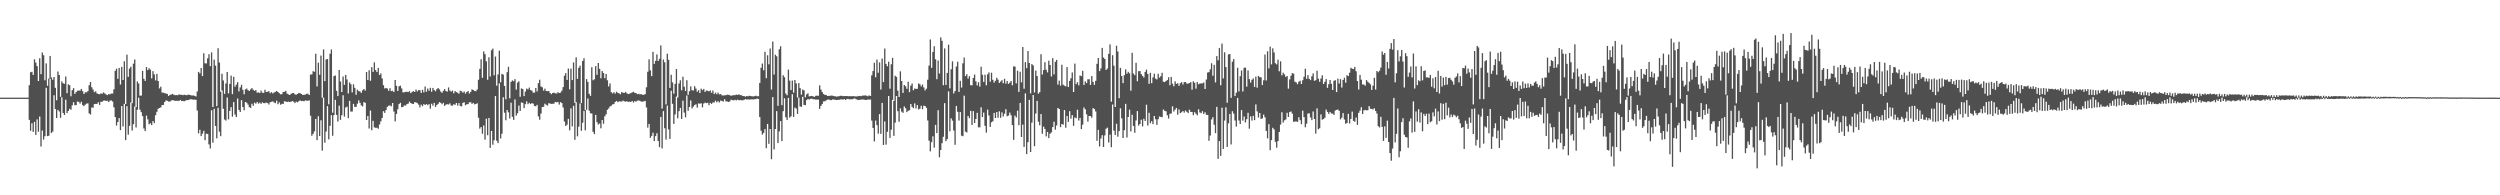 <svg xmlns="http://www.w3.org/2000/svg" width="1920" height="150"><path fill="#4f4f4f" d="M0 74.999h1v1H0zM1 74.999h1v1H1zM2 74.999h1v1H2zM3 74.999h1v1H3zM4 75h1v1H4zM5 74.999h1v1H5zM6 74.999h1v1H6zM7 74.999h1v1H7zM8 74.999h1v1H8zM9 74.999h1v1H9zM10 74.999h1v1H10zM11 74.999h1v1H11zM12 74.999h1v1H12zM13 74.999h1v1H13zM14 74.999h1v1H14zM15 74.999h1v1H15zM16 74.999h1v1H16zM17 74.999h1v1H17zM18 74.999h1v1H18zM19 74.999h1v1H19zM20 74.999h1v1H20zM21 74.999h1v1H21zM22 65.455h1v26.602H22zM23 55.508h1v44.945H23zM24 55.143h1v39.5H24zM25 57.562h1v43.715H25zM26 45.571h1v48.038H26zM27 48.069h1v55.53H27zM28 50.786h1v40.91H28zM29 62.261h1v38.895H29zM30 44.726h1v44.746H30zM31 56.914h1v55.64H31zM32 40.371h1v59.86H32zM33 42.427h1v64.799H33zM34 61.636h1v42.949H34zM35 48.679h1v18.773H35zM36 65.908h1v38.665H36zM37 60.339h1v43.885H37zM38 42.949h1v17.507H38zM39 59.495h1v42.725H39zM40 61.219h1v39.873H40zM41 59.119h1v14.051H41zM42 67.41h1v16.372H42zM43 77.019h1v13.674H43zM44 54.933h1v29.452H44zM45 57.613h1v27.991H45zM46 74.365h1v16.093H46zM47 62.529h1v12.225H47zM48 63.928h1v22.858H48zM49 64.348h1v23.953H49zM50 58.705h1v17.883H50zM51 71.577h1v15.234H51zM52 64.766h1v20.424H52zM53 65.411h1v18.164H53zM54 73.947h1v10.317H54zM55 69.2h1v11.716H55zM56 67.709h1v10.764H56zM57 72.083h1v8.657H57zM58 70.771h1v10.006H58zM59 69.68h1v8.224H59zM60 69.515h1v8.704H60zM61 69.613h1v9.968H61zM62 68.32h1v9.797H62zM63 70.028h1v10.692H63zM64 72.173h1v9.37H64zM65 70.908h1v9.42H65zM66 70.864h1v8.687H66zM67 70.059h1v9.352H67zM68 65.449h1v21.636H68zM69 62.966h1v24.992H69zM70 67h1v15.61H70zM71 68.803h1v13.861H71zM72 70.805h1v9.13H72zM73 70.113h1v9.634H73zM74 71.695h1v8.139H74zM75 72.214h1v6.311H75zM76 72.401h1v8.202H76zM77 71.729h1v6.423H77zM78 72.059h1v6.146H78zM79 70.939h1v6.36H79zM80 71.717h1v5.458H80zM81 72.555h1v5.02H81zM82 73.064h1v4.255H82zM83 72.251h1v6.113H83zM84 72.422h1v4.842H84zM85 71.834h1v5.299H85zM86 71.856h1v6.1H86zM87 68.607h1v13.849H87zM88 54.372h1v35.534H88zM89 52.735h1v43.65H89zM90 60.521h1v33.226H90zM91 52.191h1v38.499H91zM92 64.895h1v35.048H92zM93 51.333h1v30.133H93zM94 61.423h1v35.68H94zM95 47.074h1v32.69H95zM96 79.948h1v27.652H96zM97 42.003h1v39.556H97zM98 59.052h1v44.411H98zM99 52.615h1v44.045H99zM100 51.272h1v27.493H100zM101 79.214h1v21.056H101zM102 48.873h1v46.497H102zM103 45.658h1v36.266H103zM104 82.279h1v15.622H104zM105 62.59h1v21.685H105zM106 64.084h1v10.955H106zM107 73.468h1v10.766H107zM108 73.372h1v12.785H108zM109 54.428h1v34.746H109zM110 60.502h1v38.148H110zM111 62.17h1v38.524H111zM112 51.528h1v37.329H112zM113 53.833h1v37.797H113zM114 52.441h1v43.035H114zM115 53.515h1v41.151H115zM116 60.162h1v35.885H116zM117 54.647h1v38.313H117zM118 57.132h1v37.43H118zM119 61.742h1v26.724H119zM120 56.739h1v29.14H120zM121 62.226h1v21.281H121zM122 67.897h1v15.072H122zM123 66.582h1v15.919H123zM124 71.051h1v9.648H124zM125 71.156h1v9.412H125zM126 71.505h1v6.811H126zM127 71.818h1v5.301H127zM128 72.128h1v5.288H128zM129 73.701h1v4.231H129zM130 72.815h1v5.26H130zM131 72.667h1v4.519H131zM132 72.098h1v4.809H132zM133 72.752h1v4.407H133zM134 73.133h1v4.35H134zM135 73.035h1v4.358H135zM136 73.128h1v4.274H136zM137 72.475h1v5.057H137zM138 72.775h1v3.974H138zM139 72.787h1v4.834H139zM140 73.063h1v4.462H140zM141 72.753h1v5.077H141zM142 72.927h1v4.344H142zM143 73.172h1v3.751H143zM144 72.659h1v4.219H144zM145 72.808h1v3.709H145zM146 73.09h1v3.087H146zM147 73.348h1v2.975H147zM148 73.253h1v3.367H148zM149 73.606h1v2.907H149zM150 74.078h1v2.554H150zM151 70.221h1v14.65H151zM152 55.206h1v47.207H152zM153 56.389h1v43.243H153zM154 52.226h1v52.33H154zM155 58.44h1v44.204H155zM156 40.905h1v59.533H156zM157 48.571h1v59.119H157zM158 48.755h1v53.931H158zM159 44.815h1v58.029H159zM160 41.638h1v69.239H160zM161 50.798h1v63.199H161zM162 40.266h1v44.394H162zM163 82.171h1v27.44H163zM164 45.751h1v37.793H164zM165 50.386h1v46.342H165zM166 81.499h1v24.726H166zM167 37.008h1v45.803H167zM168 48.005h1v53.1H168zM169 70.412h1v34.167H169zM170 56.647h1v12.908H170zM171 61.787h1v21.748H171zM172 72.114h1v19.707H172zM173 64.102h1v28.517H173zM174 55.301h1v19.585H174zM175 71.714h1v20.001H175zM176 64.466h1v20.659H176zM177 58.044h1v24.221H177zM178 72.306h1v17.305H178zM179 58.999h1v19.404H179zM180 66.542h1v21.412H180zM181 64.961h1v24.966H181zM182 63.06h1v12.598H182zM183 70.169h1v14.237H183zM184 67.11h1v18.941H184zM185 65.116h1v11.792H185zM186 68.898h1v13.253H186zM187 72.413h1v12.254H187zM188 68.639h1v9.712H188zM189 67.973h1v10.903H189zM190 69.322h1v11.034H190zM191 69.822h1v12.528H191zM192 68.623h1v14.235H192zM193 67.641h1v12.052H193zM194 68.972h1v12.231H194zM195 69.782h1v9.089H195zM196 69.173h1v10.425H196zM197 71.172h1v7.192H197zM198 70.958h1v8.612H198zM199 71.4h1v7.377H199zM200 69.6h1v10.157H200zM201 71.169h1v7.409H201zM202 71.324h1v7.901H202zM203 68.935h1v10.306H203zM204 70.582h1v8.167H204zM205 70.489h1v8.647H205zM206 69.981h1v10.31H206zM207 71.591h1v6.944H207zM208 70.78h1v7.401H208zM209 71.712h1v6.132H209zM210 71.053h1v7.658H210zM211 70.569h1v8.679H211zM212 69.869h1v7.495H212zM213 70.648h1v9.376H213zM214 71.598h1v7.059H214zM215 72.467h1v7.969H215zM216 72.277h1v7.425H216zM217 70.621h1v9.208H217zM218 70.563h1v7.189H218zM219 69.748h1v8.229H219zM220 71.876h1v6.467H220zM221 72.496h1v5.535H221zM222 72.981h1v5.394H222zM223 72.132h1v5.986H223zM224 71.506h1v6.107H224zM225 71.426h1v6.649H225zM226 72.491h1v6.677H226zM227 72.714h1v5.349H227zM228 72.162h1v6.447H228zM229 71.372h1v6.391H229zM230 71.607h1v5.485H230zM231 72.139h1v5.477H231zM232 72.924h1v4.578H232zM233 72.845h1v4.919H233zM234 72.612h1v4.509H234zM235 72.086h1v5.245H235zM236 71.948h1v5.486H236zM237 72.982h1v4.096H237zM238 57.243h1v31.648H238zM239 57.117h1v47.152H239zM240 54.692h1v48.131H240zM241 55.135h1v45.777H241zM242 41.291h1v50.032H242zM243 66.334h1v41.291H243zM244 48.127h1v41.146H244zM245 57.451h1v47.032H245zM246 42.637h1v49.743H246zM247 75.083h1v40.629H247zM248 37.933h1v37.109H248zM249 62.305h1v47.309H249zM250 45.673h1v55.331H250zM251 45.276h1v36.253H251zM252 80.143h1v26.912H252zM253 41.264h1v55.354H253zM254 37.988h1v50.41H254zM255 86.543h1v17.721H255zM256 58.457h1v29.971H256zM257 57.952h1v18.75H257zM258 69.737h1v18.463H258zM259 73.756h1v19.6H259zM260 53.708h1v27.452H260zM261 62.629h1v29.404H261zM262 70.657h1v17.801H262zM263 58.768h1v14.383H263zM264 65.194h1v24.351H264zM265 57.559h1v25.014H265zM266 61.006h1v20.919H266zM267 71.762h1v18.978H267zM268 63.333h1v14.128H268zM269 64.694h1v20.999H269zM270 70.963h1v14.702H270zM271 64.718h1v15.061H271zM272 67.468h1v14.681H272zM273 72.825h1v9.187H273zM274 68.815h1v10.856H274zM275 70.014h1v7.03H275zM276 70.255h1v8.733H276zM277 71.339h1v9.649H277zM278 69.312h1v12.408H278zM279 68.3h1v10.155H279zM280 69.558h1v9.392H280zM281 55.278h1v36.903H281zM282 61.468h1v27.677H282zM283 53.988h1v44.714H283zM284 61.984h1v22.942H284zM285 51.559h1v48.479H285zM286 55.256h1v37.567H286zM287 47.885h1v49.934H287zM288 53.826h1v44.315H288zM289 55.323h1v42.77H289zM290 52.144h1v46.733H290zM291 57.6h1v38.022H291zM292 56.39h1v36.794H292zM293 60.194h1v30.444H293zM294 65.41h1v19.996H294zM295 67.924h1v18.754H295zM296 67.537h1v16.98H296zM297 68.031h1v14.064H297zM298 69.748h1v11.443H298zM299 67.735h1v13.223H299zM300 69.997h1v11.692H300zM301 69.681h1v9.418H301zM302 70.683h1v14.988H302zM303 61.422h1v31.822H303zM304 65.936h1v21.585H304zM305 69.884h1v14.054H305zM306 66.321h1v13.597H306zM307 65.791h1v13.165H307zM308 67.875h1v14.499H308zM309 70.906h1v11.174H309zM310 70.875h1v10.134H310zM311 70.562h1v10.548H311zM312 70.46h1v9.497H312zM313 70.701h1v8.91H313zM314 69.978h1v8.06H314zM315 71.53h1v7.567H315zM316 70.616h1v9.115H316zM317 69.991h1v9.883H317zM318 70.638h1v7.824H318zM319 68.745h1v9.896H319zM320 70.205h1v9.006H320zM321 69.2h1v11.115H321zM322 69.231h1v13.271H322zM323 71.391h1v9.014H323zM324 68.97h1v12.614H324zM325 70.911h1v9.079H325zM326 66.438h1v14.208H326zM327 70.495h1v9.442H327zM328 68.013h1v12.773H328zM329 69.629h1v10.272H329zM330 67.436h1v16.018H330zM331 70.444h1v9.249H331zM332 67.551h1v13.591H332zM333 69.159h1v9.84H333zM334 70.085h1v12.033H334zM335 68.463h1v12.249H335zM336 67.604h1v12.15H336zM337 68.682h1v9.714H337zM338 70.275h1v8.662H338zM339 71.248h1v8.776H339zM340 69.756h1v9.255H340zM341 68.414h1v12.951H341zM342 69.96h1v10.377H342zM343 70.352h1v9.686H343zM344 67.106h1v13.154H344zM345 69.514h1v9.883H345zM346 70.372h1v10.687H346zM347 69.568h1v11.562H347zM348 71.63h1v8.461H348zM349 69.918h1v10.555H349zM350 70.746h1v8.313H350zM351 71.225h1v9.864H351zM352 71.973h1v7.17H352zM353 69.695h1v11.653H353zM354 70.073h1v11.631H354zM355 71.188h1v7.816H355zM356 70.307h1v8.256H356zM357 71.882h1v8.983H357zM358 70.704h1v9.389H358zM359 69.905h1v10.062H359zM360 71.825h1v6.75H360zM361 70.605h1v7.883H361zM362 68.633h1v11.147H362zM363 69.164h1v9.887H363zM364 69.861h1v10.301H364zM365 70.019h1v9.855H365zM366 68.702h1v10.621H366zM367 61.243h1v29.189H367zM368 52.914h1v45.835H368zM369 45.519h1v52.09H369zM370 59.767h1v42.967H370zM371 39.49h1v56.875H371zM372 41.57h1v65.675H372zM373 47.083h1v44.07H373zM374 61.256h1v42.569H374zM375 44.014h1v46.585H375zM376 58.726h1v54.824H376zM377 38.579h1v61.994H377zM378 37.351h1v73.812H378zM379 57.878h1v49.83H379zM380 43.421h1v30.367H380zM381 65.774h1v42.318H381zM382 57.198h1v52.749H382zM383 38.937h1v25.096H383zM384 63.195h1v43.154H384zM385 56.748h1v45.974H385zM386 57.353h1v17.363H386zM387 65.983h1v20.619H387zM388 76.307h1v16.051H388zM389 55.47h1v29.079H389zM390 51.308h1v34.94H390zM391 75.539h1v15.435H391zM392 62.859h1v16.026H392zM393 61.743h1v27.967H393zM394 62.373h1v29.683H394zM395 60.756h1v15.561H395zM396 68.877h1v19.887H396zM397 63.416h1v23.559H397zM398 62.474h1v18.586H398zM399 74.296h1v10.964H399zM400 67.867h1v10.821H400zM401 68.38h1v10.618H401zM402 73.788h1v9.291H402zM403 70.372h1v9.641H403zM404 68.05h1v9.825H404zM405 68.667h1v11.377H405zM406 67.281h1v11.724H406zM407 69.104h1v10.801H407zM408 69.641h1v9.512H408zM409 71.139h1v8.476H409zM410 71.141h1v10.205H410zM411 67.604h1v14.036H411zM412 70.176h1v10.344H412zM413 63.849h1v25.552H413zM414 61.248h1v30.731H414zM415 66.341h1v20.878H415zM416 67.048h1v15.172H416zM417 69.596h1v12.433H417zM418 68.102h1v11.493H418zM419 69.872h1v10.633H419zM420 69.987h1v11.121H420zM421 69.892h1v9.381H421zM422 71.491h1v8.032H422zM423 72.364h1v7.453H423zM424 71.382h1v8.32H424zM425 71.183h1v8.366H425zM426 71.684h1v6.606H426zM427 71.836h1v6.774H427zM428 70.829h1v7.532H428zM429 71.47h1v8.867H429zM430 71.1h1v7.32H430zM431 69.633h1v9.595H431zM432 66.858h1v15.75H432zM433 58.108h1v35.206H433zM434 56.135h1v40.621H434zM435 61.374h1v34.391H435zM436 52.641h1v38.642H436zM437 68.588h1v31.483H437zM438 52.732h1v30.531H438zM439 61.501h1v35.56H439zM440 47.94h1v33.353H440zM441 78.882h1v28.502H441zM442 44.006h1v34.466H442zM443 60.559h1v44.161H443zM444 52.061h1v45.237H444zM445 50.425h1v29.047H445zM446 79.173h1v21.258H446zM447 46.868h1v47.371H447zM448 44.716h1v40.408H448zM449 84.441h1v15.67H449zM450 60.73h1v23.613H450zM451 62.887h1v12.796H451zM452 72.039h1v12.958H452zM453 73.639h1v13.309H453zM454 51.603h1v35.658H454zM455 61.63h1v39.654H455zM456 60.89h1v42.06H456zM457 50.78h1v37.509H457zM458 57.442h1v36.356H458zM459 48.392h1v47.223H459zM460 52.835h1v42.029H460zM461 60.089h1v38.45H461zM462 54.541h1v37.617H462zM463 56.068h1v38.937H463zM464 60.048h1v29.306H464zM465 56.789h1v30.998H465zM466 61.646h1v22.667H466zM467 66.402h1v16.858H467zM468 64.072h1v17.715H468zM469 70.826h1v10.399H469zM470 71.721h1v8.482H470zM471 70.825h1v9.134H471zM472 71.946h1v6.318H472zM473 70.437h1v7.099H473zM474 71.317h1v7.157H474zM475 71.737h1v6.072H475zM476 72.392h1v5.531H476zM477 70.653h1v7.373H477zM478 71.262h1v6.016H478zM479 71.352h1v6.449H479zM480 70.558h1v7.581H480zM481 71.722h1v6.022H481zM482 72.23h1v6.091H482zM483 71.946h1v6.089H483zM484 71.523h1v6.836H484zM485 70.961h1v6.558H485zM486 70.474h1v8.26H486zM487 71.321h1v6.338H487zM488 71.465h1v6.624H488zM489 72.355h1v4.921H489zM490 72.061h1v5.082H490zM491 72.5h1v4.913H491zM492 72.22h1v5.85H492zM493 72.785h1v5.305H493zM494 72.786h1v5.054H494zM495 72.285h1v5.173H495zM496 67.034h1v15.492H496zM497 55.111h1v42.884H497zM498 45.58h1v49.623H498zM499 54.057h1v51.82H499zM500 58.463h1v45.892H500zM501 39.837h1v62.114H501zM502 49.067h1v59.262H502zM503 46.744h1v57.783H503zM504 41.792h1v60.559H504zM505 46.852h1v61.42H505zM506 45.141h1v67.862H506zM507 34.887h1v54.894H507zM508 83.343h1v30.664H508zM509 45.715h1v39.65H509zM510 47.802h1v50.691H510zM511 80.197h1v27.025H511zM512 41.221h1v39.849H512zM513 45.997h1v53.418H513zM514 67.523h1v39.192H514zM515 57.467h1v12.275H515zM516 63.28h1v16.433H516zM517 71.889h1v23.242H517zM518 64.416h1v23.486H518zM519 53.064h1v21.141H519zM520 74.875h1v16.015H520zM521 64.106h1v21.291H521zM522 61.625h1v21.277H522zM523 69.311h1v22.038H523zM524 58.951h1v18.405H524zM525 66.602h1v19.894H525zM526 69.842h1v20.282H526zM527 61.595h1v11.793H527zM528 72.872h1v12.228H528zM529 70.034h1v12.149H529zM530 66.378h1v10.757H530zM531 69.265h1v14.004H531zM532 69.511h1v12.355H532zM533 66.265h1v14.471H533zM534 68.064h1v12.029H534zM535 70.473h1v12.228H535zM536 69.273h1v10.147H536zM537 71.466h1v8.197H537zM538 68.085h1v11.233H538zM539 69.287h1v13.127H539zM540 68.304h1v11.224H540zM541 70.58h1v8.232H541zM542 69.512h1v9.751H542zM543 69.66h1v9.305H543zM544 70.166h1v10.613H544zM545 69.465h1v9.549H545zM546 71.278h1v8.535H546zM547 69.539h1v9.17H547zM548 72.241h1v6.453H548zM549 71.132h1v6.171H549zM550 72.395h1v6.228H550zM551 71.122h1v6.478H551zM552 72.506h1v6.209H552zM553 72.268h1v4.945H553zM554 73.195h1v4.41H554zM555 73.295h1v4.681H555zM556 73.203h1v2.987H556zM557 73.134h1v4.703H557zM558 72.685h1v5.262H558zM559 72.804h1v5.533H559zM560 73.103h1v4.792H560zM561 73.565h1v2.976H561zM562 73.261h1v3.654H562zM563 73.038h1v4.076H563zM564 73.101h1v3.541H564zM565 72.592h1v4.513H565zM566 72.97h1v3.556H566zM567 72.373h1v4.621H567zM568 73.06h1v3.831H568zM569 73.137h1v3.844H569zM570 73.76h1v3.279H570zM571 73.715h1v2.959H571zM572 74.284h1v1.851H572zM573 73.739h1v2.677H573zM574 73.991h1v2.348H574zM575 73.506h1v2.969H575zM576 73.775h1v2.547H576zM577 73.956h1v2.34H577zM578 74.035h1v2.356H578zM579 73.862h1v2.387H579zM580 73.494h1v2.657H580zM581 73.956h1v1.67H581zM582 73.884h1v2.158H582zM583 63.697h1v26.194H583zM584 52.08h1v48.349H584zM585 48.777h1v54.609H585zM586 53.973h1v48.133H586zM587 39.808h1v59.378H587zM588 60.062h1v53.768H588zM589 42.446h1v52.753H589zM590 49.415h1v61.04H590zM591 37.259h1v61.812H591zM592 68.736h1v53.516H592zM593 31.967h1v42.636H593zM594 57.243h1v57.521H594zM595 41.995h1v57.078H595zM596 43.205h1v42.131H596zM597 81.285h1v28.594H597zM598 37.847h1v63.061H598zM599 35.555h1v57.421H599zM600 80.717h1v27.669H600zM601 57.756h1v27.638H601zM602 59.313h1v16.224H602zM603 71.838h1v18.233H603zM604 73.145h1v19.047H604zM605 53.43h1v21.804H605zM606 61.919h1v28.393H606zM607 69.183h1v20.163H607zM608 61.901h1v10.438H608zM609 71.164h1v18.646H609zM610 61.461h1v21.163H610zM611 64.055h1v19.355H611zM612 74.833h1v12.646H612zM613 63.797h1v11.148H613zM614 67.701h1v14.056H614zM615 72.727h1v9.359H615zM616 68.754h1v5.61H616zM617 69.429h1v11.157H617zM618 74.722h1v6.09H618zM619 72.499h1v4.388H619zM620 71.697h1v4.269H620zM621 74.044h1v2.385H621zM622 73.807h1v2.142H622zM623 73.678h1v2.105H623zM624 74.031h1v2.18H624zM625 74.376h1v1.844H625zM626 73.571h1v2.98H626zM627 73.468h1v3.011H627zM628 73.5h1v2.993H628zM629 65.531h1v18.112H629zM630 68.684h1v12.668H630zM631 70.633h1v9.24H631zM632 72.212h1v5.738H632zM633 72.883h1v4.884H633zM634 72.889h1v4.212H634zM635 73.731h1v2.888H635zM636 73.608h1v2.723H636zM637 73.573h1v3.266H637zM638 73.343h1v3.581H638zM639 73.473h1v2.918H639zM640 73.824h1v2.607H640zM641 73.927h1v2.697H641zM642 74.234h1v2.568H642zM643 73.998h1v2.698H643zM644 73.894h1v2.749H644zM645 73.563h1v2.82H645zM646 73.599h1v2.713H646zM647 73.855h1v2.67H647zM648 73.761h1v2.328H648zM649 73.755h1v3.039H649zM650 73.724h1v2.264H650zM651 73.934h1v2.161H651zM652 73.837h1v2.471H652zM653 73.861h1v2.391H653zM654 73.943h1v2.368H654zM655 73.775h1v2.119H655zM656 74.024h1v1.567H656zM657 74.037h1v2.192H657zM658 73.984h1v2.607H658zM659 73.779h1v3.08H659zM660 73.624h1v2.995H660zM661 73.825h1v2.653H661zM662 73.344h1v3.053H662zM663 73.445h1v3.073H663zM664 73.208h1v3.556H664zM665 73.538h1v3.279H665zM666 73.909h1v2.453H666zM667 73.213h1v3.357H667zM668 73.751h1v2.638H668zM669 57.832h1v34.815H669zM670 54.584h1v43.669H670zM671 48.204h1v60.455H671zM672 59.341h1v33.217H672zM673 45.702h1v50.377H673zM674 55.863h1v46.794H674zM675 47.928h1v39.701H675zM676 68.751h1v34.052H676zM677 44.945h1v34.107H677zM678 63.025h1v48.341H678zM679 37.273h1v55.961H679zM680 49.124h1v61.907H680zM681 50.892h1v50.34H681zM682 47.347h1v26.364H682zM683 68.122h1v37.803H683zM684 49.375h1v50.266H684zM685 44.453h1v32.314H685zM686 77.444h1v26.888H686zM687 58.16h1v36.036H687zM688 59.021h1v14.694H688zM689 69.598h1v15.823H689zM690 74.484h1v19.021H690zM691 54.798h1v28.477H691zM692 62.223h1v23.489H692zM693 71.395h1v15.297H693zM694 65.265h1v16.488H694zM695 66.234h1v16.935H695zM696 68.223h1v17.917H696zM697 62.768h1v22.276H697zM698 70.765h1v13.926H698zM699 65.789h1v14.088H699zM700 64.169h1v17.928H700zM701 69.306h1v13.747H701zM702 67.939h1v11.487H702zM703 68.292h1v15.02H703zM704 68.171h1v12.526H704zM705 64.082h1v20.008H705zM706 64.711h1v18.785H706zM707 66.367h1v14.871H707zM708 64.94h1v18.904H708zM709 67.164h1v14.044H709zM710 69.463h1v12.016H710zM711 68.087h1v14.684H711zM712 61.222h1v31.294H712zM713 50.382h1v57.639H713zM714 30.291h1v85.974H714zM715 52.054h1v57.155H715zM716 39.902h1v64.822H716zM717 35.541h1v77.84H717zM718 45.515h1v50.393H718zM719 60.833h1v41.409H719zM720 46.514h1v38.097H720zM721 56.478h1v64.321H721zM722 28.691h1v86.508H722zM723 31.358h1v78.631H723zM724 65.441h1v39.614H724zM725 37.161h1v42.038H725zM726 65.249h1v43.159H726zM727 55.994h1v50.791H727zM728 34.302h1v35.915H728zM729 67.909h1v32.933H729zM730 53.202h1v37.689H730zM731 47.087h1v45.535H731zM732 71.774h1v28.437H732zM733 69.927h1v41.294H733zM734 51.055h1v30.286H734zM735 47.399h1v38.483H735zM736 70.598h1v22.045H736zM737 62.047h1v24.029H737zM738 67.212h1v36.997H738zM739 48.629h1v55.977H739zM740 44.159h1v29.314H740zM741 58.463h1v42.647H741zM742 56.997h1v44.714H742zM743 60.362h1v28.699H743zM744 58.494h1v32.273H744zM745 65.43h1v19.714H745zM746 65.541h1v30.435H746zM747 59.866h1v25.467H747zM748 57.251h1v37.23H748zM749 62.475h1v28.894H749zM750 65.575h1v21.061H750zM751 63.159h1v34.622H751zM752 66.495h1v31.301H752zM753 51.243h1v31.179H753zM754 57.372h1v32.522H754zM755 62.94h1v23.496H755zM756 57.329h1v39.299H756zM757 65.509h1v36.34H757zM758 57.072h1v27.177H758zM759 55.603h1v33.086H759zM760 62.757h1v34.735H760zM761 55.876h1v38.02H761zM762 61.263h1v31.861H762zM763 63.456h1v23.257H763zM764 61.983h1v28.656H764zM765 59.762h1v26.28H765zM766 61.177h1v29.22H766zM767 63.707h1v21.778H767zM768 62.676h1v27.804H768zM769 61.579h1v24.769H769zM770 63.955h1v25.496H770zM771 60.541h1v26.825H771zM772 64.183h1v19.67H772zM773 62.185h1v27.098H773zM774 64.4h1v24.401H774zM775 63.471h1v23.001H775zM776 62.22h1v26.315H776zM777 65.481h1v30.574H777zM778 50.988h1v56.422H778zM779 51.107h1v37.697H779zM780 64.074h1v26.152H780zM781 54.288h1v30.718H781zM782 70.6h1v25.545H782zM783 55.1h1v23.967H783zM784 63.225h1v41.99H784zM785 36.092h1v59.593H785zM786 68.158h1v44.668H786zM787 47.724h1v23.994H787zM788 52.352h1v65.996H788zM789 39.221h1v69.986H789zM790 48.363h1v28.317H790zM791 71.723h1v44.998H791zM792 49.219h1v44.925H792zM793 50.248h1v22.728H793zM794 71.034h1v41.263H794zM795 54.23h1v32.943H795zM796 58.423h1v19.098H796zM797 71.96h1v21.479H797zM798 70.815h1v25.367H798zM799 41.62h1v45.983H799zM800 57.238h1v45.466H800zM801 53.82h1v43.481H801zM802 47.766h1v51.264H802zM803 53.525h1v51.244H803zM804 55.624h1v45.716H804zM805 46.617h1v59.453H805zM806 49.908h1v52.775H806zM807 58.737h1v42.966H807zM808 44.654h1v52.955H808zM809 57.114h1v36.383H809zM810 47.488h1v52.108H810zM811 45.964h1v50.396H811zM812 64.959h1v17.959H812zM813 61.913h1v21.811H813zM814 65.795h1v31.818H814zM815 49.703h1v45.503H815zM816 65.044h1v30.692H816zM817 65.781h1v18.755H817zM818 66.323h1v31.782H818zM819 51.443h1v37.674H819zM820 66.805h1v26.824H820zM821 62.134h1v23.247H821zM822 60.115h1v31.013H822zM823 55.666h1v32.765H823zM824 70.654h1v25.995H824zM825 48.853h1v41.364H825zM826 64.62h1v26.271H826zM827 63.129h1v21.164H827zM828 65.544h1v27.033H828zM829 57.956h1v32.618H829zM830 58.45h1v40.67H830zM831 54.4h1v41.339H831zM832 65.28h1v17.234H832zM833 62.439h1v21.553H833zM834 63.829h1v23.982H834zM835 60.861h1v32.588H835zM836 60.88h1v28.219H836zM837 65.202h1v23.926H837zM838 58.412h1v31.974H838zM839 62.85h1v20.185H839zM840 65.193h1v18.537H840zM841 62.032h1v23.558H841zM842 49.018h1v59.111H842zM843 44.562h1v55.191H843zM844 54.578h1v57.911H844zM845 52.571h1v53.801H845zM846 36.742h1v67.107H846zM847 44.172h1v68.739H847zM848 45.264h1v58.702H848zM849 53.782h1v45.101H849zM850 52.626h1v45.411H850zM851 41.328h1v68.163H851zM852 34.088h1v69.264H852zM853 78.1h1v34.925H853zM854 42.401h1v37.881H854zM855 50.436h1v49.877H855zM856 82.117h1v21.638H856zM857 35.123h1v59.943H857zM858 39.501h1v65.526H858zM859 75.412h1v25.285H859zM860 52.12h1v31.078H860zM861 58.341h1v32.538H861zM862 63.839h1v42.164H862zM863 57.765h1v42.235H863zM864 53.288h1v26.481H864zM865 56.625h1v49.001H865zM866 55.127h1v34.753H866zM867 56.305h1v27.911H867zM868 69.609h1v31.353H868zM869 40.565h1v47.564H869zM870 56.447h1v40.251H870zM871 57.763h1v44.24H871zM872 48.236h1v44.279H872zM873 62.359h1v22.955H873zM874 54.656h1v41.795H874zM875 54.557h1v40.677H875zM876 56.924h1v35.038H876zM877 58.248h1v38.841H877zM878 59.559h1v31.696H878zM879 55.239h1v37.685H879zM880 53.496h1v26.936H880zM881 56.791h1v39.641H881zM882 64.335h1v22.277H882zM883 55.888h1v38.764H883zM884 63.918h1v29.121H884zM885 59.434h1v35.908H885zM886 56.582h1v32.463H886zM887 60.353h1v31.232H887zM888 61.036h1v34.868H888zM889 56.669h1v34.942H889zM890 59.576h1v29.879H890zM891 58.543h1v31.287H891zM892 55.931h1v34.073H892zM893 62.697h1v21.419H893zM894 63.022h1v22.085H894zM895 62.2h1v23.326H895zM896 61.466h1v27.063H896zM897 59.339h1v31.676H897zM898 65.484h1v21.921H898zM899 59.018h1v28.136H899zM900 64.254h1v17.393H900zM901 66.239h1v19.425H901zM902 62.438h1v21.787H902zM903 64.428h1v18.445H903zM904 63.938h1v24.146H904zM905 65.934h1v18.112H905zM906 63.901h1v22.914H906zM907 63.069h1v23.151H907zM908 64.929h1v20.326H908zM909 63.09h1v23.393H909zM910 62.977h1v21.889H910zM911 64.204h1v21.711H911zM912 64.231h1v22.594H912zM913 63.751h1v20.53H913zM914 63.08h1v22.867H914zM915 68.911h1v17.076H915zM916 62.486h1v25.978H916zM917 63.599h1v22.55H917zM918 68.121h1v19.215H918zM919 63h1v25.588H919zM920 64.711h1v19.187H920zM921 64.133h1v22.188H921zM922 64.071h1v22.86H922zM923 63.987h1v21.42H923zM924 63.323h1v24.214H924zM925 68.347h1v17.882H925zM926 61.107h1v27.04H926zM927 55.712h1v32.577H927zM928 55.375h1v52.754H928zM929 53.25h1v50.837H929zM930 48.574h1v43.155H930zM931 58.147h1v31.86H931zM932 49.843h1v45.934H932zM933 63.289h1v38.965H933zM934 43.036h1v39.041H934zM935 46.36h1v75.656H935zM936 36.919h1v71.442H936zM937 65.477h1v54.219H937zM938 33.494h1v49.26H938zM939 60.235h1v54.128H939zM940 40.177h1v52.424H940zM941 51.491h1v30.941H941zM942 78.875h1v33.966H942zM943 41.834h1v52.864H943zM944 41.454h1v46.038H944zM945 75.17h1v35.784H945zM946 47.355h1v38.113H946zM947 45.371h1v41.919H947zM948 73.715h1v18.833H948zM949 71.154h1v26.084H949zM950 52.015h1v23.201H950zM951 70.212h1v22.332H951zM952 58.546h1v36.758H952zM953 54.118h1v30.428H953zM954 70.234h1v22.439H954zM955 52.109h1v37.377H955zM956 51.856h1v42.19H956zM957 66.548h1v24.981H957zM958 54.065h1v32.54H958zM959 60.763h1v38.051H959zM960 63.451h1v25.945H960zM961 61.268h1v31.35H961zM962 60.284h1v28.691H962zM963 66.762h1v25.518H963zM964 58.812h1v21.39H964zM965 67.327h1v18.214H965zM966 58.248h1v32.028H966zM967 59.216h1v27.548H967zM968 59.369h1v31.959H968zM969 65.332h1v25.61H969zM970 61.64h1v26.377H970zM971 41.858h1v48.216H971zM972 61.78h1v38.773H972zM973 39.353h1v66.912H973zM974 52.543h1v42.843H974zM975 35.788h1v79.568H975zM976 49.436h1v58.173H976zM977 37.103h1v61.058H977zM978 40.313h1v59.077H978zM979 48.519h1v60.379H979zM980 49.442h1v63.948H980zM981 45.823h1v62.592H981zM982 54.757h1v46.55H982zM983 47.11h1v48.602H983zM984 57.873h1v28.323H984zM985 55.792h1v38.373H985zM986 57.129h1v35.31H986zM987 59.078h1v32.695H987zM988 58.388h1v28.262H988zM989 68.083h1v21.778H989zM990 60.99h1v25.141H990zM991 58.147h1v27.439H991zM992 56.095h1v31.222H992zM993 56.628h1v36.925H993zM994 62.701h1v30.632H994zM995 63.306h1v29.922H995zM996 64.666h1v28.976H996zM997 62.768h1v27.311H997zM998 62.029h1v30.309H998zM999 64.506h1v30.856H999zM1000 61.603h1v23.396H1000zM1001 58.95h1v30.983H1001zM1002 52.79h1v44.957H1002zM1003 60.536h1v34.505H1003zM1004 57.71h1v29.49H1004zM1005 60.512h1v26.529H1005zM1006 61.537h1v28.668H1006zM1007 58.6h1v33.642H1007zM1008 56.388h1v29.205H1008zM1009 62.069h1v29.306H1009zM1010 61.6h1v40.995H1010zM1011 54.348h1v28.903H1011zM1012 60.409h1v38.848H1012zM1013 62.815h1v35.716H1013zM1014 60.312h1v27.56H1014zM1015 57.868h1v34.051H1015zM1016 64.536h1v26.896H1016zM1017 62.85h1v27.576H1017zM1018 60.708h1v23.48H1018zM1019 67.421h1v18.56H1019zM1020 64.661h1v22.806H1020zM1021 61.45h1v24.524H1021zM1022 64.298h1v22.911H1022zM1023 69.094h1v18.112H1023zM1024 62.06h1v26.143H1024zM1025 61.572h1v23.315H1025zM1026 70.699h1v13.662H1026zM1027 60.361h1v23.831H1027zM1028 64.178h1v20.919H1028zM1029 60.787h1v30.926H1029zM1030 67.248h1v23.134H1030zM1031 61.459h1v25.398H1031zM1032 59.687h1v32.083H1032zM1033 63.47h1v31.561H1033zM1034 57.762h1v36.71H1034zM1035 58.4h1v29.016H1035zM1036 55.864h1v38.966H1036zM1037 52.077h1v39.24H1037zM1038 52.804h1v32.902H1038zM1039 53.025h1v39.8H1039zM1040 51.377h1v42.129H1040zM1041 54.707h1v35.539H1041zM1042 62.272h1v33.602H1042zM1043 68.785h1v17.884H1043zM1044 57.568h1v27.355H1044zM1045 61.183h1v21.187H1045zM1046 64.857h1v22.755H1046zM1047 64.93h1v19.842H1047zM1048 65.78h1v18.673H1048zM1049 61.516h1v23.288H1049zM1050 62.762h1v21.859H1050zM1051 63.695h1v17.794H1051zM1052 64.792h1v18.7H1052zM1053 69.045h1v14.615H1053zM1054 65.815h1v18.328H1054zM1055 59.75h1v23.422H1055zM1056 68.836h1v16.413H1056zM1057 54.507h1v32.681H1057zM1058 55.476h1v41.456H1058zM1059 54.271h1v43.602H1059zM1060 51.934h1v37.77H1060zM1061 39.549h1v57.879H1061zM1062 41.962h1v66.255H1062zM1063 40.698h1v56.363H1063zM1064 57.419h1v48.438H1064zM1065 47.569h1v45.11H1065zM1066 52.594h1v56.473H1066zM1067 37.54h1v80.036H1067zM1068 33.134h1v90.309H1068zM1069 38.109h1v76.005H1069zM1070 29.96h1v45.268H1070zM1071 63.235h1v46.077H1071zM1072 56.268h1v46.561H1072zM1073 38.577h1v44.705H1073zM1074 47.131h1v73.64H1074zM1075 43.253h1v72.908H1075zM1076 38.431h1v55.367H1076zM1077 47.233h1v43.546H1077zM1078 67.21h1v36.25H1078zM1079 40.92h1v64.31H1079zM1080 43.156h1v62.44H1080zM1081 58.968h1v54.532H1081zM1082 55.767h1v37.491H1082zM1083 51.054h1v39.935H1083zM1084 59.429h1v42.388H1084zM1085 41.118h1v36.741H1085zM1086 68.007h1v33.26H1086zM1087 50.921h1v34.676H1087zM1088 65.389h1v28.049H1088zM1089 61.671h1v22.242H1089zM1090 62.431h1v31.706H1090zM1091 50.876h1v35.452H1091zM1092 61.697h1v39.174H1092zM1093 54.529h1v32.941H1093zM1094 54.07h1v35.04H1094zM1095 59.448h1v27.919H1095zM1096 59.422h1v35.891H1096zM1097 59.822h1v27.444H1097zM1098 57.517h1v36.358H1098zM1099 66.594h1v26.533H1099zM1100 60.085h1v26.25H1100zM1101 67.815h1v21.564H1101zM1102 59.149h1v24.284H1102zM1103 70.638h1v24.935H1103zM1104 54.398h1v31.146H1104zM1105 71.84h1v21.167H1105zM1106 58.324h1v20.927H1106zM1107 66.462h1v25.433H1107zM1108 59.611h1v20.133H1108zM1109 65.379h1v26.152H1109zM1110 59.043h1v19.872H1110zM1111 64.986h1v23.646H1111zM1112 59.966h1v22.722H1112zM1113 59.692h1v30.469H1113zM1114 61.31h1v26.716H1114zM1115 62.526h1v27.364H1115zM1116 65.028h1v23.016H1116zM1117 59.717h1v29.007H1117zM1118 58.709h1v31.347H1118zM1119 56.381h1v32.514H1119zM1120 63.266h1v28.308H1120zM1121 58.453h1v36.284H1121zM1122 66.075h1v32.152H1122zM1123 52.189h1v45.406H1123zM1124 52.473h1v61.909H1124zM1125 50.398h1v42.28H1125zM1126 56.635h1v38.365H1126zM1127 52.707h1v46.279H1127zM1128 55.622h1v34.638H1128zM1129 59.724h1v34.615H1129zM1130 53.058h1v30.609H1130zM1131 80.192h1v22.744H1131zM1132 39.155h1v44.178H1132zM1133 57.471h1v54.285H1133zM1134 35.233h1v72.121H1134zM1135 36.453h1v51.435H1135zM1136 76.135h1v37.353H1136zM1137 52.054h1v37.504H1137zM1138 40.793h1v42.608H1138zM1139 76.119h1v34.177H1139zM1140 46.978h1v50.098H1140zM1141 46.227h1v51.709H1141zM1142 55.821h1v33.264H1142zM1143 66.922h1v35.43H1143zM1144 39.609h1v44.114H1144zM1145 56.657h1v57.67H1145zM1146 54.26h1v50.692H1146zM1147 49.959h1v48.495H1147zM1148 45.478h1v49.176H1148zM1149 57.384h1v48.841H1149zM1150 40.578h1v59.666H1150zM1151 46.93h1v66.667H1151zM1152 39.705h1v49.394H1152zM1153 49.553h1v58.091H1153zM1154 53.932h1v37.689H1154zM1155 59.456h1v39.243H1155zM1156 58.065h1v34.302H1156zM1157 62.015h1v30.894H1157zM1158 60.59h1v29.537H1158zM1159 61.949h1v29.032H1159zM1160 66.028h1v24.92H1160zM1161 63.225h1v22.007H1161zM1162 68.373h1v23.45H1162zM1163 62.529h1v22.017H1163zM1164 67.471h1v23.061H1164zM1165 62.708h1v17.624H1165zM1166 69.852h1v21.287H1166zM1167 65.625h1v9.647H1167zM1168 68.227h1v21.174H1168zM1169 62.639h1v15.557H1169zM1170 67.741h1v21.403H1170zM1171 64.261h1v13.737H1171zM1172 67.55h1v23.309H1172zM1173 64.055h1v17.214H1173zM1174 67.152h1v23.704H1174zM1175 64.41h1v21.502H1175zM1176 65.791h1v23.924H1176zM1177 65.814h1v20.778H1177zM1178 63.448h1v25.538H1178zM1179 62.535h1v25.847H1179zM1180 64.395h1v23.843H1180zM1181 66.963h1v22.787H1181zM1182 65.484h1v21.758H1182zM1183 68.091h1v20.062H1183zM1184 60.014h1v22.272H1184zM1185 66.474h1v28.21H1185zM1186 59.562h1v15.715H1186zM1187 59.535h1v44.933H1187zM1188 44.242h1v43.004H1188zM1189 55.772h1v58.742H1189zM1190 50.832h1v43.988H1190zM1191 46.245h1v51.615H1191zM1192 46.941h1v62.398H1192zM1193 52.16h1v45.443H1193zM1194 43.629h1v63.325H1194zM1195 51.875h1v62.035H1195zM1196 49.385h1v57.636H1196zM1197 36.881h1v48.971H1197zM1198 73.462h1v36.203H1198zM1199 37.938h1v64.689H1199zM1200 41.218h1v73.561H1200zM1201 59.449h1v52.754H1201zM1202 41.393h1v34.166H1202zM1203 48.993h1v49.8H1203zM1204 76.119h1v43.13H1204zM1205 40.717h1v41.463H1205zM1206 47.772h1v56.198H1206zM1207 60.561h1v42.326H1207zM1208 55.595h1v52.358H1208zM1209 34.038h1v46.304H1209zM1210 68.25h1v47.484H1210zM1211 52.676h1v33.813H1211zM1212 58.766h1v31.861H1212zM1213 69.549h1v20.723H1213zM1214 57.074h1v26.717H1214zM1215 60.669h1v29.594H1215zM1216 64.069h1v35.472H1216zM1217 56.292h1v25.39H1217zM1218 66.415h1v23.674H1218zM1219 66.38h1v22.092H1219zM1220 58.29h1v27.219H1220zM1221 63.653h1v31.041H1221zM1222 63.962h1v24.924H1222zM1223 62.671h1v29.59H1223zM1224 62.179h1v20.76H1224zM1225 66.616h1v21.039H1225zM1226 60.5h1v18.739H1226zM1227 69.988h1v22.025H1227zM1228 62.837h1v13.688H1228zM1229 70.894h1v19.837H1229zM1230 59.683h1v27.358H1230zM1231 50.565h1v54.243H1231zM1232 55.034h1v41.857H1232zM1233 63.188h1v41.784H1233zM1234 35.26h1v79.908H1234zM1235 45.855h1v69.704H1235zM1236 38.485h1v63.461H1236zM1237 43.873h1v76.368H1237zM1238 35.583h1v76.947H1238zM1239 48.705h1v79.102H1239zM1240 31.422h1v54.634H1240zM1241 68.721h1v44.238H1241zM1242 52.965h1v34.093H1242zM1243 54.246h1v34H1243zM1244 79.618h1v36.628H1244zM1245 34.247h1v55.584H1245zM1246 44.256h1v56.129H1246zM1247 68.194h1v31.464H1247zM1248 64.294h1v12.352H1248zM1249 59.417h1v15.046H1249zM1250 73.429h1v20.27H1250zM1251 67.931h1v16.483H1251zM1252 59.096h1v14.568H1252zM1253 66.211h1v25.225H1253zM1254 62.114h1v30.387H1254zM1255 54.205h1v33.227H1255zM1256 70.514h1v26.427H1256zM1257 59.044h1v21.538H1257zM1258 69.636h1v15.179H1258zM1259 73.198h1v18.509H1259zM1260 52.976h1v30.137H1260zM1261 60.378h1v37.807H1261zM1262 56.746h1v40.161H1262zM1263 57.532h1v34.694H1263zM1264 53.058h1v35.936H1264zM1265 62.848h1v39.446H1265zM1266 47.551h1v45.193H1266zM1267 59.185h1v49.27H1267zM1268 55.036h1v42.742H1268zM1269 59.54h1v43.083H1269zM1270 56.349h1v34.987H1270zM1271 65.078h1v32.126H1271zM1272 61.865h1v21.437H1272zM1273 59.006h1v30.487H1273zM1274 44.529h1v51.739H1274zM1275 54.689h1v47.39H1275zM1276 50.112h1v57.189H1276zM1277 41.186h1v59.401H1277zM1278 67.575h1v39.329H1278zM1279 49.893h1v37.324H1279zM1280 58.857h1v42.219H1280zM1281 41.876h1v53.44H1281zM1282 73.09h1v45.454H1282zM1283 29.654h1v49.358H1283zM1284 59.752h1v68.349H1284zM1285 32.633h1v73.377H1285zM1286 38.666h1v59.481H1286zM1287 82.453h1v24.036H1287zM1288 37.606h1v58.631H1288zM1289 32.076h1v62.212H1289zM1290 75.92h1v40.964H1290zM1291 51.545h1v27.64H1291zM1292 62.018h1v17.736H1292zM1293 66.42h1v26.55H1293zM1294 65.109h1v33.509H1294zM1295 47.57h1v25.357H1295zM1296 70.09h1v22.257H1296zM1297 62.592h1v30.47H1297zM1298 53.258h1v31.844H1298zM1299 61.142h1v46.317H1299zM1300 48.059h1v47.793H1300zM1301 46.5h1v53.125H1301zM1302 59.153h1v46.085H1302zM1303 50.536h1v35.407H1303zM1304 64.85h1v25.024H1304zM1305 68.298h1v21.436H1305zM1306 58.162h1v21.001H1306zM1307 64.05h1v27.583H1307zM1308 65.776h1v18.716H1308zM1309 71.389h1v16.885H1309zM1310 62.456h1v17.623H1310zM1311 67.893h1v19.388H1311zM1312 60.129h1v23.335H1312zM1313 61.816h1v38.361H1313zM1314 56.168h1v38.954H1314zM1315 61.542h1v31.777H1315zM1316 51.387h1v41.724H1316zM1317 49.36h1v52.587H1317zM1318 39.014h1v73.28H1318zM1319 51.022h1v46.26H1319zM1320 42.772h1v50.228H1320zM1321 61.918h1v48.399H1321zM1322 39.717h1v51.162H1322zM1323 51.693h1v56.509H1323zM1324 39.505h1v50.419H1324zM1325 72.657h1v44.921H1325zM1326 40.435h1v32.796H1326zM1327 56.269h1v54.782H1327zM1328 38.923h1v65.162H1328zM1329 37.778h1v47.243H1329zM1330 68.099h1v53.899H1330zM1331 36.708h1v65.325H1331zM1332 42.54h1v38.487H1332zM1333 79.36h1v18.327H1333zM1334 56.786h1v37.075H1334zM1335 53.789h1v31.275H1335zM1336 70.646h1v22.513H1336zM1337 65.625h1v25.137H1337zM1338 42.909h1v51.39H1338zM1339 37.986h1v60.038H1339zM1340 44.7h1v72.934H1340zM1341 54.218h1v59.583H1341zM1342 39.839h1v68.79H1342zM1343 45.035h1v66.103H1343zM1344 51.31h1v48.587H1344zM1345 42.815h1v54.916H1345zM1346 45.191h1v68.036H1346zM1347 30.541h1v86.508H1347zM1348 29.582h1v67.33H1348zM1349 71.326h1v57.978H1349zM1350 32.04h1v46.423H1350zM1351 54.668h1v53.125H1351zM1352 64.209h1v43.366H1352zM1353 36.356h1v55.626H1353zM1354 46.949h1v61.973H1354zM1355 50.869h1v68.457H1355zM1356 44.108h1v46.051H1356zM1357 56.139h1v40.529H1357zM1358 59.211h1v38.449H1358zM1359 54.441h1v42.265H1359zM1360 44.512h1v57.146H1360zM1361 53.814h1v51.105H1361zM1362 48.973h1v52.567H1362zM1363 27.069h1v76.796H1363zM1364 40.991h1v85.993H1364zM1365 32.615h1v57.206H1365zM1366 62.507h1v52.735H1366zM1367 31.347h1v48.507H1367zM1368 55.889h1v71.91H1368zM1369 26.026h1v72.732H1369zM1370 44.867h1v75.538H1370zM1371 41.574h1v71.573H1371zM1372 38.962h1v39.667H1372zM1373 62.057h1v51.313H1373zM1374 34.616h1v80.108H1374zM1375 25.401h1v61.36H1375zM1376 61.268h1v61.832H1376zM1377 46.732h1v60.983H1377zM1378 52.443h1v37.313H1378zM1379 53.476h1v42.484H1379zM1380 62.725h1v35.219H1380zM1381 46.97h1v44.375H1381zM1382 43.83h1v63.841H1382zM1383 52.98h1v56.356H1383zM1384 56.597h1v38.141H1384zM1385 35.195h1v78.121H1385zM1386 38.281h1v79.539H1386zM1387 38.557h1v73.313H1387zM1388 38.927h1v71.912H1388zM1389 31.88h1v85.363H1389zM1390 38.057h1v84.059H1390zM1391 26.716h1v62.85H1391zM1392 75.305h1v42.733H1392zM1393 37.425h1v50.249H1393zM1394 42.791h1v52.319H1394zM1395 70.824h1v39.336H1395zM1396 30.305h1v55.561H1396zM1397 37.456h1v72.502H1397zM1398 62.223h1v46.97H1398zM1399 53.622h1v30.652H1399zM1400 52.264h1v39.938H1400zM1401 65.793h1v26.629H1401zM1402 60.625h1v31.853H1402zM1403 52.99h1v35.236H1403zM1404 60.936h1v33.392H1404zM1405 60.298h1v29.738H1405zM1406 56.393h1v29.329H1406zM1407 56.721h1v35.661H1407zM1408 50.497h1v36.644H1408zM1409 59.546h1v37.48H1409zM1410 63.091h1v30.128H1410zM1411 51.641h1v38.05H1411zM1412 64.818h1v37.29H1412zM1413 49.848h1v44.054H1413zM1414 56.732h1v44.368H1414zM1415 52.288h1v36.673H1415zM1416 49.855h1v54.519H1416zM1417 51.258h1v38.211H1417zM1418 57.276h1v39.657H1418zM1419 55.098h1v46.054H1419zM1420 51.999h1v43.578H1420zM1421 53.616h1v43.277H1421zM1422 56.078h1v33.554H1422zM1423 66.605h1v35.064H1423zM1424 51.377h1v35.579H1424zM1425 72.291h1v25.329H1425zM1426 55.421h1v32.401H1426zM1427 70.874h1v28.909H1427zM1428 51.071h1v34.751H1428zM1429 66.829h1v27.108H1429zM1430 58.941h1v20.893H1430zM1431 63.931h1v30.588H1431zM1432 52.236h1v33.033H1432zM1433 64.689h1v26.339H1433zM1434 58.749h1v26.576H1434zM1435 52.779h1v38.868H1435zM1436 49.332h1v37.691H1436zM1437 57.049h1v34.696H1437zM1438 57.993h1v35.48H1438zM1439 47.638h1v42.386H1439zM1440 59.335h1v33.456H1440zM1441 54.076h1v34.904H1441zM1442 64.115h1v28.423H1442zM1443 47.492h1v42.306H1443zM1444 72.24h1v20.029H1444zM1445 54.853h1v33.578H1445zM1446 73.659h1v18.958H1446zM1447 48.2h1v36.194H1447zM1448 70.936h1v21.039H1448zM1449 54.088h1v24.77H1449zM1450 66.22h1v24.599H1450zM1451 49.908h1v32.526H1451zM1452 64.93h1v24.456H1452zM1453 55.988h1v26.778H1453zM1454 51.398h1v40.331H1454zM1455 51.774h1v36.24H1455zM1456 55.572h1v36.703H1456zM1457 56.311h1v33.896H1457zM1458 53.462h1v38.785H1458zM1459 60.56h1v31.258H1459zM1460 57.48h1v32.188H1460zM1461 60.623h1v30.471H1461zM1462 55.684h1v38.046H1462zM1463 70.913h1v19.915H1463zM1464 57.89h1v27.881H1464zM1465 72.587h1v20.307H1465zM1466 55.075h1v26.96H1466zM1467 72.468h1v18.552H1467zM1468 56.508h1v24.843H1468zM1469 67.908h1v25.569H1469zM1470 56.232h1v25.097H1470zM1471 64.543h1v27.45H1471zM1472 56.422h1v27.19H1472zM1473 61.455h1v31.488H1473zM1474 56.034h1v28.765H1474zM1475 60.44h1v30.893H1475zM1476 59.218h1v28.704H1476zM1477 59.34h1v32.546H1477zM1478 62.582h1v29.483H1478zM1479 60.298h1v29.877H1479zM1480 62.558h1v29.886H1480zM1481 60.358h1v30.371H1481zM1482 68.805h1v23.052H1482zM1483 60.864h1v22.533H1483zM1484 70.647h1v22.738H1484zM1485 60.274h1v23.246H1485zM1486 73.049h1v20.495H1486zM1487 61.167h1v17.533H1487zM1488 70.403h1v22.727H1488zM1489 60.5h1v18.484H1489zM1490 67.347h1v24.86H1490zM1491 60.184h1v19.278H1491zM1492 66.363h1v27.011H1492zM1493 60.96h1v19.582H1493zM1494 61.517h1v29.842H1494zM1495 60.93h1v26.906H1495zM1496 62.662h1v30.419H1496zM1497 62.772h1v27.058H1497zM1498 60.668h1v27.934H1498zM1499 64.486h1v27.238H1499zM1500 62.311h1v24.644H1500zM1501 65.08h1v23.633H1501zM1502 61.361h1v23.218H1502zM1503 67.564h1v24.413H1503zM1504 61.394h1v22.009H1504zM1505 70.871h1v16.809H1505zM1506 61.148h1v17.288H1506zM1507 74.172h1v16.089H1507zM1508 61.527h1v17.09H1508zM1509 72.197h1v15.092H1509zM1510 61.654h1v15.229H1510zM1511 69.422h1v20.394H1511zM1512 60.82h1v20.197H1512zM1513 63.091h1v23.899H1513zM1514 62.537h1v24.953H1514zM1515 62.404h1v26.343H1515zM1516 63.985h1v21.01H1516zM1517 63.408h1v23.529H1517zM1518 63.974h1v24.5H1518zM1519 63.111h1v23.819H1519zM1520 65.119h1v21.321H1520zM1521 64.282h1v19.35H1521zM1522 67.467h1v19.622H1522zM1523 62.415h1v19.094H1523zM1524 71.972h1v14.532H1524zM1525 63.589h1v14.796H1525zM1526 73.525h1v14.414H1526zM1527 63.453h1v14.542H1527zM1528 72.808h1v14.919H1528zM1529 62.873h1v14.572H1529zM1530 68.239h1v20.856H1530zM1531 63.621h1v14.944H1531zM1532 68.975h1v18.168H1532zM1533 62.135h1v20.165H1533zM1534 66.716h1v21.486H1534zM1535 64.259h1v19.928H1535zM1536 63.627h1v23.678H1536zM1537 62.978h1v24.425H1537zM1538 64.533h1v23.6H1538zM1539 64.803h1v22.328H1539zM1540 64.199h1v19.54H1540zM1541 67.985h1v20.196H1541zM1542 65.18h1v16.043H1542zM1543 70.856h1v16.616H1543zM1544 64.616h1v15.242H1544zM1545 71.825h1v15.547H1545zM1546 65.5h1v11.94H1546zM1547 73.157h1v13.401H1547zM1548 64.612h1v10.724H1548zM1549 70.296h1v16.915H1549zM1550 65.713h1v10.184H1550zM1551 71.654h1v14.915H1551zM1552 65.365h1v13.994H1552zM1553 68.354h1v18.682H1553zM1554 66.146h1v17.204H1554zM1555 66.296h1v19.153H1555zM1556 66.47h1v19.276H1556zM1557 65.731h1v20.156H1557zM1558 68.038h1v16.759H1558zM1559 66.592h1v17.759H1559zM1560 68.2h1v17.781H1560zM1561 66.244h1v15.899H1561zM1562 68.379h1v16.816H1562zM1563 66.865h1v12.367H1563zM1564 72.02h1v14.157H1564zM1565 67.527h1v8.123H1565zM1566 72.891h1v11.821H1566zM1567 67.843h1v6.402H1567zM1568 72.261h1v12.944H1568zM1569 67.619h1v7.841H1569zM1570 72.779h1v12.391H1570zM1571 67.889h1v10.25H1571zM1572 70.385h1v14.649H1572zM1573 68.05h1v12.564H1573zM1574 68.42h1v16.07H1574zM1575 68.199h1v15.817H1575zM1576 68.304h1v16.395H1576zM1577 68.784h1v15.163H1577zM1578 68.177h1v16.22H1578zM1579 68.951h1v15.977H1579zM1580 68.512h1v14.11H1580zM1581 69.493h1v15.404H1581zM1582 67.7h1v10.702H1582zM1583 70.408h1v14.681H1583zM1584 68.649h1v8.574H1584zM1585 72.908h1v11.564H1585zM1586 68.08h1v8.173H1586zM1587 72.774h1v11.748H1587zM1588 68.643h1v6.335H1588zM1589 71.973h1v11.518H1589zM1590 68.434h1v9.203H1590zM1591 72.05h1v12.475H1591zM1592 68.933h1v10.68H1592zM1593 70.296h1v13.755H1593zM1594 68.392h1v13.154H1594zM1595 68.979h1v15.64H1595zM1596 69.027h1v14.747H1596zM1597 68.468h1v15.555H1597zM1598 69.311h1v14.858H1598zM1599 68.597h1v12.959H1599zM1600 70.544h1v12.763H1600zM1601 68.497h1v9.334H1601zM1602 69.98h1v13.575H1602zM1603 68.402h1v8.834H1603zM1604 72.899h1v10.023H1604zM1605 68.747h1v7.577H1605zM1606 72.858h1v10.283H1606zM1607 68.988h1v5.567H1607zM1608 73.066h1v9.558H1608zM1609 69.346h1v7.245H1609zM1610 72.536h1v9.924H1610zM1611 69.398h1v9.135H1611zM1612 71.534h1v10.807H1612zM1613 69.494h1v10.795H1613zM1614 69.292h1v12.61H1614zM1615 68.808h1v12.915H1615zM1616 69.867h1v12.151H1616zM1617 69.363h1v12.46H1617zM1618 68.709h1v12.309H1618zM1619 71.212h1v10.923H1619zM1620 69.971h1v9.336H1620zM1621 70.454h1v10.814H1621zM1622 69.809h1v7.576H1622zM1623 72.599h1v8.6H1623zM1624 70.194h1v5.974H1624zM1625 73.692h1v8.051H1625zM1626 69.54h1v6.074H1626zM1627 73.123h1v7.783H1627zM1628 70.337h1v5.261H1628zM1629 72.795h1v8.403H1629zM1630 69.358h1v8.446H1630zM1631 72.679h1v7.971H1631zM1632 70.203h1v8.69H1632zM1633 70.184h1v10.412H1633zM1634 69.96h1v9.958H1634zM1635 70.313h1v10.267H1635zM1636 70.232h1v10.244H1636zM1637 70.192h1v10.567H1637zM1638 71.383h1v9.281H1638zM1639 69.985h1v9.73H1639zM1640 70.933h1v10.021H1640zM1641 70.633h1v7.394H1641zM1642 72.299h1v8.312H1642zM1643 70.425h1v6.027H1643zM1644 73.085h1v7.42H1644zM1645 70.923h1v5.184H1645zM1646 73.193h1v7.161H1646zM1647 70.254h1v4.495H1647zM1648 73.104h1v7.197H1648zM1649 70.938h1v6.412H1649zM1650 73.671h1v6.22H1650zM1651 70.639h1v7.477H1651zM1652 71.781h1v8.26H1652zM1653 71.433h1v7.156H1653zM1654 70.929h1v8.944H1654zM1655 71.056h1v8.617H1655zM1656 71.75h1v8.285H1656zM1657 71.962h1v8.014H1657zM1658 70.831h1v8.367H1658zM1659 71.45h1v8.333H1659zM1660 71.631h1v6.335H1660zM1661 72.083h1v7.506H1661zM1662 70.824h1v6.013H1662zM1663 72.903h1v6.744H1663zM1664 71.452h1v4.683H1664zM1665 73.138h1v6.123H1665zM1666 71.089h1v3.701H1666zM1667 73.556h1v5.881H1667zM1668 71.685h1v4.61H1668zM1669 74.245h1v4.923H1669zM1670 71.196h1v6.345H1670zM1671 73.057h1v6.342H1671zM1672 71.759h1v6.378H1672zM1673 71.829h1v7.235H1673zM1674 71.633h1v7.051H1674zM1675 72.095h1v7.283H1675zM1676 71.832h1v6.888H1676zM1677 71.671h1v6.791H1677zM1678 71.942h1v7.183H1678zM1679 71.848h1v6.002H1679zM1680 72.051h1v6.452H1680zM1681 71.729h1v5.079H1681zM1682 72.657h1v6.544H1682zM1683 71.952h1v4.321H1683zM1684 73.642h1v4.569H1684zM1685 72.005h1v3.505H1685zM1686 73.765h1v5.071H1686zM1687 72.001h1v3.479H1687zM1688 74.41h1v3.785H1688zM1689 71.84h1v4.97H1689zM1690 73.521h1v5.286H1690zM1691 72.147h1v5.459H1691zM1692 72.61h1v5.53H1692zM1693 71.805h1v6.378H1693zM1694 72.731h1v5.899H1694zM1695 72.141h1v5.757H1695zM1696 72.462h1v5.327H1696zM1697 71.774h1v6.643H1697zM1698 72.432h1v5.54H1698zM1699 72.244h1v5.488H1699zM1700 72.037h1v4.796H1700zM1701 72.635h1v5.882H1701zM1702 72.317h1v4.12H1702zM1703 74.124h1v3.448H1703zM1704 72.045h1v4.06H1704zM1705 73.773h1v4.536H1705zM1706 72.509h1v2.447H1706zM1707 74.233h1v3.333H1707zM1708 72.163h1v3.966H1708zM1709 73.975h1v4.097H1709zM1710 72.546h1v4.617H1710zM1711 73.335h1v3.928H1711zM1712 72.232h1v5.154H1712zM1713 72.694h1v5.297H1713zM1714 72.484h1v4.756H1714zM1715 72.668h1v4.48H1715zM1716 72.471h1v5.371H1716zM1717 72.653h1v4.76H1717zM1718 72.538h1v4.642H1718zM1719 72.429h1v4.183H1719zM1720 72.892h1v4.768H1720zM1721 72.659h1v3.645H1721zM1722 74.01h1v3.002H1722zM1723 72.774h1v3.543H1723zM1724 74.019h1v3.419H1724zM1725 72.737h1v1.943H1725zM1726 74.637h1v2.286H1726zM1727 72.707h1v2.878H1727zM1728 74.173h1v3.279H1728zM1729 72.67h1v4.057H1729zM1730 73.823h1v3.139H1730zM1731 72.813h1v4.26H1731zM1732 72.985h1v4.422H1732zM1733 72.839h1v3.841H1733zM1734 73.134h1v3.784H1734zM1735 72.942h1v4.387H1735zM1736 73.064h1v4.333H1736zM1737 72.915h1v3.849H1737zM1738 73.231h1v3.116H1738zM1739 73.211h1v4.063H1739zM1740 73.019h1v3.163H1740zM1741 73.93h1v2.694H1741zM1742 73.214h1v2.935H1742zM1743 74.135h1v3.109H1743zM1744 73.04h1v2.174H1744zM1745 74.763h1v1.864H1745zM1746 73.242h1v2.036H1746zM1747 74.568h1v2.512H1747zM1748 73.094h1v2.989H1748zM1749 74.451h1v2.086H1749zM1750 73.281h1v3.132H1750zM1751 73.454h1v3.553H1751zM1752 73.222h1v3.086H1752zM1753 73.396h1v3.136H1753zM1754 73.29h1v3.496H1754zM1755 73.221h1v3.498H1755zM1756 73.354h1v3.035H1756zM1757 73.446h1v2.852H1757zM1758 73.272h1v3.406H1758zM1759 73.407h1v2.565H1759zM1760 73.472h1v2.936H1760zM1761 73.29h1v2.764H1761zM1762 74.182h1v2.468H1762zM1763 73.322h1v2.234H1763zM1764 74.958h1v1.419H1764zM1765 73.26h1v1.787H1765zM1766 74.86h1v1.722H1766zM1767 73.427h1v2.352H1767zM1768 74.678h1v1.605H1768zM1769 73.365h1v2.819H1769zM1770 74.054h1v2.433H1770zM1771 73.413h1v2.654H1771zM1772 73.812h1v2.494H1772zM1773 73.385h1v2.897H1773zM1774 73.601h1v2.734H1774zM1775 73.432h1v2.855H1775zM1776 73.739h1v2.492H1776zM1777 73.442h1v2.944H1777zM1778 73.505h1v2.241H1778zM1779 73.697h1v2.551H1779zM1780 73.485h1v2.357H1780zM1781 74.112h1v2.176H1781zM1782 73.654h1v2.128H1782zM1783 74.989h1v1.15H1783zM1784 73.512h1v1.856H1784zM1785 74.816h1v1.33H1785zM1786 73.683h1v1.653H1786zM1787 74.784h1v1.2H1787zM1788 73.684h1v2.205H1788zM1789 74.48h1v1.594H1789zM1790 73.764h1v2.046H1790zM1791 74.099h1v1.877H1791zM1792 73.77h1v2.308H1792zM1793 73.816h1v2.208H1793zM1794 73.863h1v1.965H1794zM1795 74.007h1v1.817H1795zM1796 73.778h1v2.212H1796zM1797 73.89h1v1.817H1797zM1798 73.964h1v1.864H1798zM1799 73.869h1v1.832H1799zM1800 74.032h1v1.925H1800zM1801 73.894h1v1.837H1801zM1802 74.925h1v1H1802zM1803 73.967h1v1.459H1803zM1804 74.82h1v1.084H1804zM1805 73.97h1v1.223H1805zM1806 74.872h1v1H1806zM1807 73.975h1v1.597H1807zM1808 74.772h1v1.06H1808zM1809 74.009h1v1.674H1809zM1810 74.411h1v1.304H1810zM1811 74.019h1v1.742H1811zM1812 74.091h1v1.704H1812zM1813 74.087h1v1.56H1813zM1814 74.237h1v1.362H1814zM1815 74.08h1v1.68H1815zM1816 74.108h1v1.498H1816zM1817 74.276h1v1.343H1817zM1818 74.178h1v1.267H1818zM1819 74.2h1v1.503H1819zM1820 74.149h1v1.337H1820zM1821 74.748h1v1H1821zM1822 74.243h1v1.117H1822zM1823 74.849h1v1H1823zM1824 74.187h1v1.029H1824zM1825 75.011h1v1H1825zM1826 74.284h1v1.092H1826zM1827 74.831h1v1H1827zM1828 74.272h1v1.284H1828zM1829 74.61h1v1H1829zM1830 74.3h1v1.247H1830zM1831 74.344h1v1.233H1831zM1832 74.302h1v1.171H1832zM1833 74.427h1v1.052H1833zM1834 74.379h1v1.135H1834zM1835 74.354h1v1.203H1835zM1836 74.43h1v1.018H1836zM1837 74.406h1v1H1837zM1838 74.4h1v1.115H1838zM1839 74.412h1v1H1839zM1840 74.687h1v1H1840zM1841 74.432h1v1H1841zM1842 74.813h1v1H1842zM1843 74.443h1v1H1843zM1844 75.02h1v1H1844zM1845 74.487h1v1H1845zM1846 74.86h1v1H1846zM1847 74.476h1v1H1847zM1848 74.847h1v1H1848zM1849 74.551h1v1H1849zM1850 74.55h1v1H1850zM1851 74.515h1v1H1851zM1852 74.603h1v1H1852zM1853 74.574h1v1H1853zM1854 74.545h1v1H1854zM1855 74.575h1v1H1855zM1856 74.601h1v1H1856zM1857 74.588h1v1H1857zM1858 74.607h1v1H1858zM1859 74.677h1v1H1859zM1860 74.623h1v1H1860zM1861 74.849h1v1H1861zM1862 74.636h1v1H1862zM1863 75.044h1v1H1863zM1864 74.66h1v1H1864zM1865 74.975h1v1H1865zM1866 74.673h1v1H1866zM1867 74.897h1v1H1867zM1868 74.693h1v1H1868zM1869 74.727h1v1H1869zM1870 74.706h1v1H1870zM1871 74.735h1v1H1871zM1872 74.723h1v1H1872zM1873 74.728h1v1H1873zM1874 74.712h1v1H1874zM1875 74.774h1v1H1875zM1876 74.742h1v1H1876zM1877 74.738h1v1H1877zM1878 74.793h1v1H1878zM1879 74.773h1v1H1879zM1880 74.886h1v1H1880zM1881 74.761h1v1H1881zM1882 74.973h1v1H1882zM1883 74.801h1v1H1883zM1884 74.979h1v1H1884zM1885 74.786h1v1H1885zM1886 74.96h1v1H1886zM1887 74.823h1v1H1887zM1888 74.883h1v1H1888zM1889 74.808h1v1H1889zM1890 74.864h1v1H1890zM1891 74.853h1v1H1891zM1892 74.851h1v1H1892zM1893 74.844h1v1H1893zM1894 74.879h1v1H1894zM1895 74.882h1v1H1895zM1896 74.868h1v1H1896zM1897 74.885h1v1H1897zM1898 74.896h1v1H1898zM1899 74.932h1v1H1899zM1900 74.895h1v1H1900zM1901 74.987h1v1H1901zM1902 74.922h1v1H1902zM1903 74.984h1v1H1903zM1904 74.913h1v1H1904zM1905 74.985h1v1H1905zM1906 74.936h1v1H1906zM1907 74.971h1v1H1907zM1908 74.936h1v1H1908zM1909 74.961h1v1H1909zM1910 74.951h1v1H1910zM1911 74.956h1v1H1911zM1912 74.958h1v1H1912zM1913 74.972h1v1H1913zM1914 74.975h1v1H1914zM1915 74.979h1v1H1915zM1916 74.98h1v1H1916zM1917 74.99h1v1H1917zM1918 74.992h1v1H1918zM1919 74.998h1v1H1919z"/></svg>